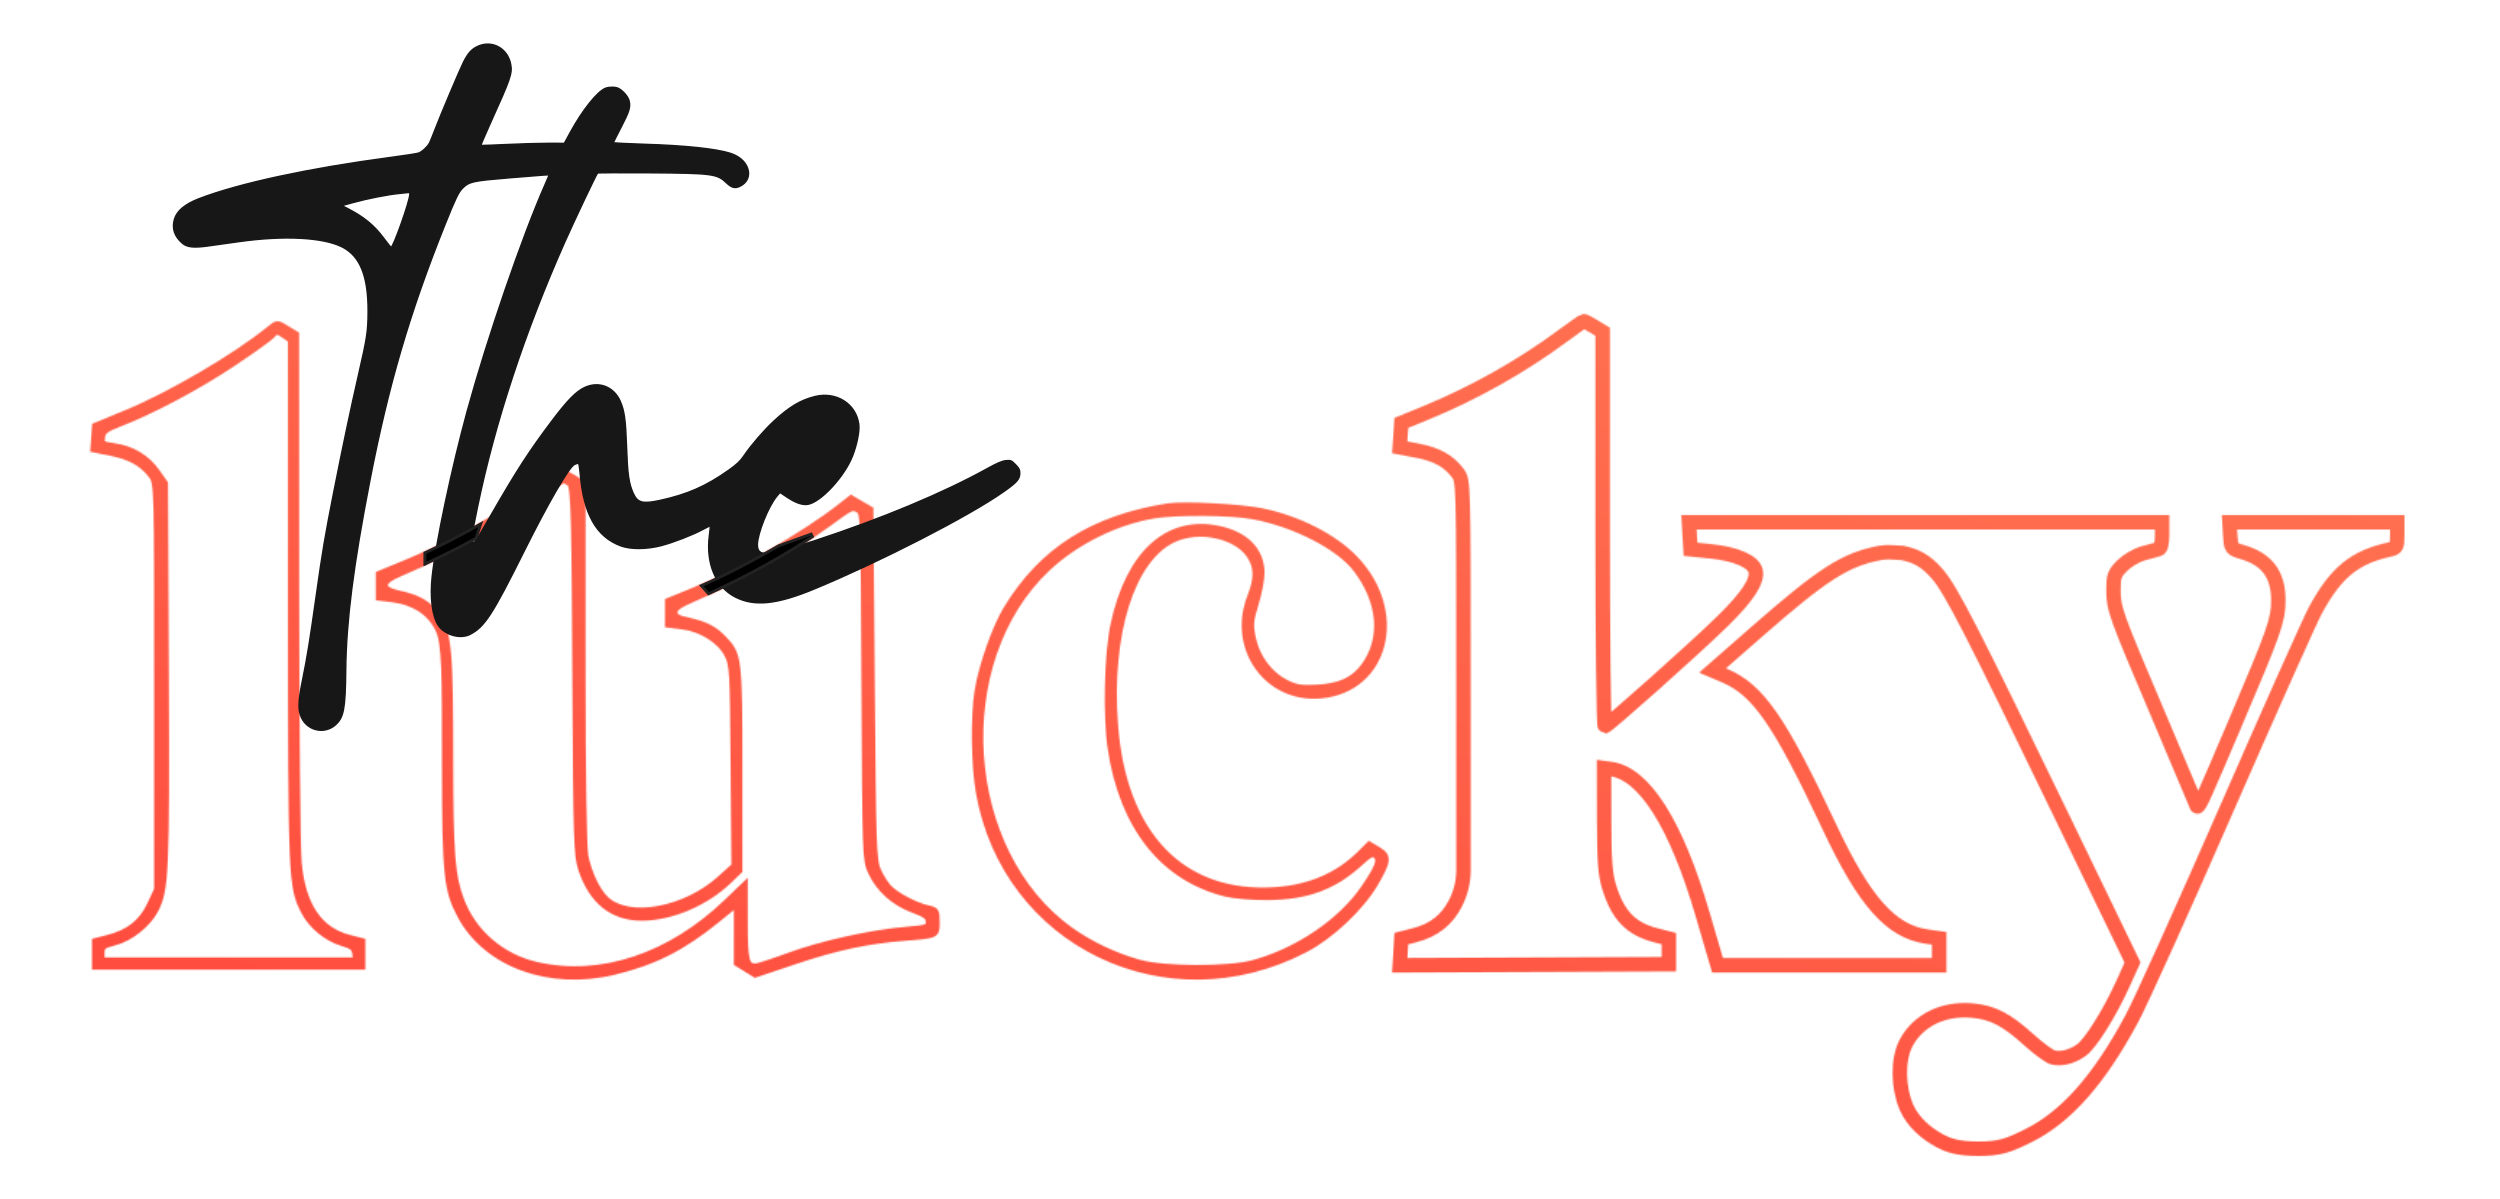 <svg width="1728" height="829" viewBox="0 0 1728 829" fill="none" xmlns="http://www.w3.org/2000/svg">
<rect x="0" y="0" width="1728" height="829" fill="#333333" stroke="none"/>
<g clip-path="url(#clip0_1367_16557)">
<rect width="1728" height="829" fill="white"/>
<mask id="mask0_1367_16557" style="mask-type:alpha" maskUnits="userSpaceOnUse" x="-13" y="216" width="1747" height="584">
<path d="M985.418 285.428C1018.54 271.863 1051.6 253.288 1079.8 232.411C1087.48 226.724 1094.18 222.04 1094.7 222.001C1095.21 221.963 1098.37 223.597 1101.7 225.632L1107.77 229.332V365.65C1107.77 440.625 1108.43 501.969 1109.23 501.969C1111.08 501.969 1171.32 448.257 1190.57 429.438C1207.91 412.485 1215.18 401.365 1213.44 394.45C1211.83 388.013 1199.62 382.783 1182.14 381.041L1168.49 379.68L1167.39 361.01L1494.45 361.01V369.936C1494.45 375.481 1493.57 379.114 1492.12 379.525C1490.83 379.889 1486.04 381.207 1481.47 382.454C1476.75 383.741 1470.49 387.385 1466.99 390.882C1461.49 396.376 1460.83 398.169 1460.83 407.433C1460.83 420.786 1461.92 423.857 1491.43 493.21C1505.06 525.239 1516.83 553.124 1517.6 555.178C1518.02 556.325 1518.28 557.356 1518.75 557.47C1520.32 557.849 1524.29 548.274 1544.85 500.083C1572.09 436.226 1574.78 428.603 1574.78 415.028C1574.78 397.024 1567.03 386.618 1549.86 381.569C1542.23 379.329 1542.08 379.11 1541.54 370.147L1540.99 361.01H1656.97V369.843C1656.97 377.96 1656.56 378.767 1651.83 379.799C1627.51 385.118 1614.68 395.575 1600.46 421.687C1596.82 428.362 1569.37 489.777 1539.46 558.165C1509.55 626.553 1479.95 692.085 1473.68 703.791C1450.95 746.262 1428.09 772.103 1401.77 785.109C1387.68 792.065 1381.98 794 1367.48 794C1352.98 794 1346.65 791.662 1340.34 788.251C1331.52 783.484 1322.17 775.64 1317.68 765.216C1311.98 752 1311.49 732.5 1317.33 721.227C1325.48 705.5 1342.71 696.859 1362.6 698.454C1377.07 699.615 1386.59 704.458 1402.2 718.6C1408.99 724.746 1416.55 730.278 1419 730.895C1424.78 732.343 1432.19 730.431 1438.67 725.826C1444.98 721.33 1458.15 700.324 1467.24 680.25L1474.01 665.297L1425.24 564.496C1362.9 435.653 1348.64 407.868 1339.22 396.901C1331.19 387.56 1324.39 384.142 1314.98 382.202C1309.78 382.003 1304.56 381.235 1299.42 382.202C1275.44 386.706 1259.98 396.625 1213.54 437.303L1183.69 463.449L1191.88 466.921C1215.24 476.841 1229.87 497.953 1264.68 571.981C1288.8 623.285 1307.08 643.818 1331.76 647.347L1340.35 648.575V667.198H1187.17L1184.97 659.73C1183.77 655.623 1180.08 643.021 1176.77 631.725C1158.59 569.543 1136.48 534.593 1113.38 531.527L1108.71 530.907L1108.78 566.38C1108.83 594.818 1109.5 604.019 1112.15 612.779C1118.15 632.588 1127.27 642.076 1144.56 646.482L1153.54 648.773V666.45L967.509 667.198L968.605 648.756L977.617 646.467C991.233 643.008 1000.46 635.665 1006.41 623.55V623.55C1009.81 616.645 1011.57 609.055 1011.57 601.362V472.702C1011.57 333.214 1011.55 332.314 1007.66 327.075C1001.48 318.739 993.03 314.027 979.772 311.527L967.484 309.21L968.605 292.314L985.418 285.428Z" stroke="#222222" stroke-width="10"/>
<mask id="path-2-outside-1_1367_16557" maskUnits="userSpaceOnUse" x="61.484" y="222" width="899" height="456" fill="black">
<rect fill="white" x="61.484" y="222" width="899" height="456"/>
<path fill-rule="evenodd" clip-rule="evenodd" d="M186.083 227.503C162.433 246.658 117.882 272.759 87.316 285.371L65.594 294.332L65.039 302.5L64.484 310.667L76.75 313.103C90.028 315.741 98.511 320.513 104.651 328.793C108.535 334.034 108.559 334.934 108.559 474.419V614.775L103.588 625.374C97.904 637.493 88.96 644.535 74.602 648.196L65.594 650.493V659.348V668.203H158.062H250.53V659.348V650.493L241.416 648.168C220.877 642.931 209.383 625.994 206.557 596.796C205.626 587.173 204.842 500.946 204.814 405.176L204.763 231.052L198.692 227.352C191.323 222.862 191.823 222.854 186.083 227.503ZM196.874 232.146L201.027 235.051L201.059 416.513C201.094 609.906 201.214 612.712 210.175 630.266C215.107 639.929 225.902 648.792 236.52 651.895C243.318 653.879 245.035 655.253 245.496 659.079L246.066 663.808H158.165H70.264V658.78C70.264 654.328 71.306 653.487 79.412 651.411C90.207 648.646 102.512 638.794 107.588 628.852C114.753 614.812 115.276 602.864 114.709 466.04L114.163 334.111L108.481 326.032C101.636 316.299 91.16 310.013 79.038 308.365C70.716 307.235 70.105 306.791 70.632 302.265C71.103 298.201 73.072 296.659 82.406 293.042C105.316 284.163 136.563 267.576 160.711 251.475C174.391 242.353 186.64 233.617 187.93 232.064C190.861 228.535 191.73 228.543 196.874 232.146ZM385.123 328.054C384.54 328.997 374.077 336.534 361.875 344.799C336.169 362.213 306.966 378.06 280.419 389.002L261.739 396.702V404.928V413.154L271.488 414.343C286.296 416.149 297.568 423.639 302.985 435.268C307.453 444.859 307.47 463.781 307.521 530.76C307.575 604.488 308.711 615.402 318.161 633.034C336.156 666.611 379.719 682.517 424.369 671.819C452.061 665.182 471.854 655.192 495.711 635.809L509.254 624.805V645.308V665.813L515.643 669.76L522.032 673.705L549.735 664.394C577.828 654.953 599.711 650.28 625.073 648.303C647.876 646.525 647.49 646.716 647.49 637.291C647.49 629.534 647.15 629.002 641.419 627.762C632.882 625.917 619.29 618.756 614.422 613.534C612.158 611.108 608.795 605.774 606.949 601.68C603.862 594.837 603.516 584.489 602.657 473.156L601.723 352.073L594.983 348.167L588.241 344.261L580.972 349.984C556.122 369.55 511.378 395.137 478.837 408.395L461.619 415.409V423.609V431.809L471.557 433.021C484.613 434.613 497.465 442.628 502.546 452.346C506.271 459.469 506.479 463.016 507.003 529.111L507.555 598.409L497.663 607.342C473.405 629.255 434.57 636.253 418.895 621.535C412.933 615.938 406.859 603.114 404.646 591.449C403.525 585.543 402.776 535.739 402.776 467.179V334.111L396.484 330.225C389.603 325.974 386.746 325.427 385.123 328.054ZM807.208 349.92C755.076 358.163 720.153 380.364 695.495 420.932C687.679 433.79 678.443 460.115 675.63 477.55C672.783 495.181 673.205 528.697 676.51 547.636C694.783 652.365 806.387 706.148 902.13 656.364C920.177 646.981 940.967 627.342 950.812 610.376C959.812 594.869 960.036 591.738 952.467 587.242L946.412 583.647L940.328 589.729C925.021 605.026 905.588 613.474 881.858 615.148C817.667 619.676 776.562 577.497 770.803 501.19C766.069 438.457 782.123 386.943 810.718 373.107C828.3 364.602 854.362 369.964 863.701 384.01C868.905 391.836 869.044 399.881 864.183 412.205C850.103 447.904 875.832 484.134 912.877 480.777C958.377 476.652 971.868 422.745 936.586 386.047C922.221 371.105 897.72 358.594 872.589 353.369C857.826 350.299 818.074 348.203 807.208 349.92ZM393.944 334.273C396.751 336.392 397.091 366.074 397.644 472.883C398.205 580.678 398.539 591.361 401.659 600.765C409.021 622.966 423.216 634.379 443.462 634.379C464.061 634.379 487.806 624.293 504.117 608.614L511.122 601.882V531.255C511.122 454.327 510.919 452.635 500.282 441.445C493.804 434.626 487.441 431.366 475.723 428.853C468.316 427.266 466.289 426.051 466.289 423.2C466.289 420.523 469.364 418.245 477.965 414.547C512.989 399.486 547.572 380.28 572.768 361.901C588.88 350.146 588.938 350.12 593.201 352.4C596.817 354.334 596.911 356.993 597.443 474.307C597.975 591.874 598.065 594.406 601.936 602.77C607.441 614.665 617.693 623.923 630.761 628.809C639.788 632.183 641.886 633.753 641.886 637.138C641.886 641.016 640.8 641.398 626.474 642.577C602.612 644.539 567.771 652.229 545.425 660.464C534.264 664.577 523.831 667.953 522.237 667.964C515.841 668.009 514.859 663.943 514.859 637.433V611.362L502.249 623.466C462.972 661.166 415.17 676.959 370.838 666.883C346.916 661.444 327.202 644.487 318.843 622.157C312.469 605.134 311.318 590.146 311.279 523.699C311.238 455.044 310.902 433.836 300.402 422.789C293.923 415.971 287.561 412.711 275.842 410.198C262.99 407.445 262.775 402.372 275.282 396.991C313.977 380.347 345.285 363.085 372.708 343.279C381.344 337.042 388.958 331.939 389.631 331.939C390.303 331.939 392.244 332.99 393.944 334.273ZM866.477 356.974C895.674 362.556 925.782 378.174 937.533 393.834C954.436 416.354 956.447 441.402 942.863 460.144C935.703 470.025 926.084 474.44 909.95 475.254C899.11 475.801 895.441 475.176 888.494 471.598C877.381 465.872 868.752 454.149 866.04 441.086C864.121 431.856 864.343 429.165 868.01 417.243C870.284 409.851 872.109 400.23 872.068 395.864C871.92 380.395 861.088 369.345 842.233 365.433C806.991 358.12 780.255 382.419 769.658 431.396C765.188 452.055 764.228 495.22 767.73 518.048C776.007 571.991 804.11 607.191 847.37 617.803C853.021 619.189 866.051 620.247 876.325 620.154C903.621 619.907 922.184 613.013 940.3 596.385C946.75 590.465 948.74 589.524 950.94 591.35C954.413 594.231 952.594 599.193 942.753 613.677C926.972 636.905 896.745 657.386 866.051 665.649C849.123 670.206 804.669 670.066 787.701 665.403C770.865 660.776 753.768 652.699 739.958 642.849C664.334 588.915 655.87 457.17 723.908 393.024C743.466 374.583 771.201 360.762 797.415 356.397C813.185 353.768 851.391 354.087 866.477 356.974Z"/>
</mask>
<path fill-rule="evenodd" clip-rule="evenodd" d="M186.083 227.503C162.433 246.658 117.882 272.759 87.316 285.371L65.594 294.332L65.039 302.5L64.484 310.667L76.75 313.103C90.028 315.741 98.511 320.513 104.651 328.793C108.535 334.034 108.559 334.934 108.559 474.419V614.775L103.588 625.374C97.904 637.493 88.96 644.535 74.602 648.196L65.594 650.493V659.348V668.203H158.062H250.53V659.348V650.493L241.416 648.168C220.877 642.931 209.383 625.994 206.557 596.796C205.626 587.173 204.842 500.946 204.814 405.176L204.763 231.052L198.692 227.352C191.323 222.862 191.823 222.854 186.083 227.503ZM196.874 232.146L201.027 235.051L201.059 416.513C201.094 609.906 201.214 612.712 210.175 630.266C215.107 639.929 225.902 648.792 236.52 651.895C243.318 653.879 245.035 655.253 245.496 659.079L246.066 663.808H158.165H70.264V658.78C70.264 654.328 71.306 653.487 79.412 651.411C90.207 648.646 102.512 638.794 107.588 628.852C114.753 614.812 115.276 602.864 114.709 466.04L114.163 334.111L108.481 326.032C101.636 316.299 91.16 310.013 79.038 308.365C70.716 307.235 70.105 306.791 70.632 302.265C71.103 298.201 73.072 296.659 82.406 293.042C105.316 284.163 136.563 267.576 160.711 251.475C174.391 242.353 186.64 233.617 187.93 232.064C190.861 228.535 191.73 228.543 196.874 232.146ZM385.123 328.054C384.54 328.997 374.077 336.534 361.875 344.799C336.169 362.213 306.966 378.06 280.419 389.002L261.739 396.702V404.928V413.154L271.488 414.343C286.296 416.149 297.568 423.639 302.985 435.268C307.453 444.859 307.47 463.781 307.521 530.76C307.575 604.488 308.711 615.402 318.161 633.034C336.156 666.611 379.719 682.517 424.369 671.819C452.061 665.182 471.854 655.192 495.711 635.809L509.254 624.805V645.308V665.813L515.643 669.76L522.032 673.705L549.735 664.394C577.828 654.953 599.711 650.28 625.073 648.303C647.876 646.525 647.49 646.716 647.49 637.291C647.49 629.534 647.15 629.002 641.419 627.762C632.882 625.917 619.29 618.756 614.422 613.534C612.158 611.108 608.795 605.774 606.949 601.68C603.862 594.837 603.516 584.489 602.657 473.156L601.723 352.073L594.983 348.167L588.241 344.261L580.972 349.984C556.122 369.55 511.378 395.137 478.837 408.395L461.619 415.409V423.609V431.809L471.557 433.021C484.613 434.613 497.465 442.628 502.546 452.346C506.271 459.469 506.479 463.016 507.003 529.111L507.555 598.409L497.663 607.342C473.405 629.255 434.57 636.253 418.895 621.535C412.933 615.938 406.859 603.114 404.646 591.449C403.525 585.543 402.776 535.739 402.776 467.179V334.111L396.484 330.225C389.603 325.974 386.746 325.427 385.123 328.054ZM807.208 349.92C755.076 358.163 720.153 380.364 695.495 420.932C687.679 433.79 678.443 460.115 675.63 477.55C672.783 495.181 673.205 528.697 676.51 547.636C694.783 652.365 806.387 706.148 902.13 656.364C920.177 646.981 940.967 627.342 950.812 610.376C959.812 594.869 960.036 591.738 952.467 587.242L946.412 583.647L940.328 589.729C925.021 605.026 905.588 613.474 881.858 615.148C817.667 619.676 776.562 577.497 770.803 501.19C766.069 438.457 782.123 386.943 810.718 373.107C828.3 364.602 854.362 369.964 863.701 384.01C868.905 391.836 869.044 399.881 864.183 412.205C850.103 447.904 875.832 484.134 912.877 480.777C958.377 476.652 971.868 422.745 936.586 386.047C922.221 371.105 897.72 358.594 872.589 353.369C857.826 350.299 818.074 348.203 807.208 349.92ZM393.944 334.273C396.751 336.392 397.091 366.074 397.644 472.883C398.205 580.678 398.539 591.361 401.659 600.765C409.021 622.966 423.216 634.379 443.462 634.379C464.061 634.379 487.806 624.293 504.117 608.614L511.122 601.882V531.255C511.122 454.327 510.919 452.635 500.282 441.445C493.804 434.626 487.441 431.366 475.723 428.853C468.316 427.266 466.289 426.051 466.289 423.2C466.289 420.523 469.364 418.245 477.965 414.547C512.989 399.486 547.572 380.28 572.768 361.901C588.88 350.146 588.938 350.12 593.201 352.4C596.817 354.334 596.911 356.993 597.443 474.307C597.975 591.874 598.065 594.406 601.936 602.77C607.441 614.665 617.693 623.923 630.761 628.809C639.788 632.183 641.886 633.753 641.886 637.138C641.886 641.016 640.8 641.398 626.474 642.577C602.612 644.539 567.771 652.229 545.425 660.464C534.264 664.577 523.831 667.953 522.237 667.964C515.841 668.009 514.859 663.943 514.859 637.433V611.362L502.249 623.466C462.972 661.166 415.17 676.959 370.838 666.883C346.916 661.444 327.202 644.487 318.843 622.157C312.469 605.134 311.318 590.146 311.279 523.699C311.238 455.044 310.902 433.836 300.402 422.789C293.923 415.971 287.561 412.711 275.842 410.198C262.99 407.445 262.775 402.372 275.282 396.991C313.977 380.347 345.285 363.085 372.708 343.279C381.344 337.042 388.958 331.939 389.631 331.939C390.303 331.939 392.244 332.99 393.944 334.273ZM866.477 356.974C895.674 362.556 925.782 378.174 937.533 393.834C954.436 416.354 956.447 441.402 942.863 460.144C935.703 470.025 926.084 474.44 909.95 475.254C899.11 475.801 895.441 475.176 888.494 471.598C877.381 465.872 868.752 454.149 866.04 441.086C864.121 431.856 864.343 429.165 868.01 417.243C870.284 409.851 872.109 400.23 872.068 395.864C871.92 380.395 861.088 369.345 842.233 365.433C806.991 358.12 780.255 382.419 769.658 431.396C765.188 452.055 764.228 495.22 767.73 518.048C776.007 571.991 804.11 607.191 847.37 617.803C853.021 619.189 866.051 620.247 876.325 620.154C903.621 619.907 922.184 613.013 940.3 596.385C946.75 590.465 948.74 589.524 950.94 591.35C954.413 594.231 952.594 599.193 942.753 613.677C926.972 636.905 896.745 657.386 866.051 665.649C849.123 670.206 804.669 670.066 787.701 665.403C770.865 660.776 753.768 652.699 739.958 642.849C664.334 588.915 655.87 457.17 723.908 393.024C743.466 374.583 771.201 360.762 797.415 356.397C813.185 353.768 851.391 354.087 866.477 356.974Z" fill="#222222"/>
<path fill-rule="evenodd" clip-rule="evenodd" d="M186.083 227.503C162.433 246.658 117.882 272.759 87.316 285.371L65.594 294.332L65.039 302.5L64.484 310.667L76.75 313.103C90.028 315.741 98.511 320.513 104.651 328.793C108.535 334.034 108.559 334.934 108.559 474.419V614.775L103.588 625.374C97.904 637.493 88.96 644.535 74.602 648.196L65.594 650.493V659.348V668.203H158.062H250.53V659.348V650.493L241.416 648.168C220.877 642.931 209.383 625.994 206.557 596.796C205.626 587.173 204.842 500.946 204.814 405.176L204.763 231.052L198.692 227.352C191.323 222.862 191.823 222.854 186.083 227.503ZM196.874 232.146L201.027 235.051L201.059 416.513C201.094 609.906 201.214 612.712 210.175 630.266C215.107 639.929 225.902 648.792 236.52 651.895C243.318 653.879 245.035 655.253 245.496 659.079L246.066 663.808H158.165H70.264V658.78C70.264 654.328 71.306 653.487 79.412 651.411C90.207 648.646 102.512 638.794 107.588 628.852C114.753 614.812 115.276 602.864 114.709 466.04L114.163 334.111L108.481 326.032C101.636 316.299 91.16 310.013 79.038 308.365C70.716 307.235 70.105 306.791 70.632 302.265C71.103 298.201 73.072 296.659 82.406 293.042C105.316 284.163 136.563 267.576 160.711 251.475C174.391 242.353 186.64 233.617 187.93 232.064C190.861 228.535 191.73 228.543 196.874 232.146ZM385.123 328.054C384.54 328.997 374.077 336.534 361.875 344.799C336.169 362.213 306.966 378.06 280.419 389.002L261.739 396.702V404.928V413.154L271.488 414.343C286.296 416.149 297.568 423.639 302.985 435.268C307.453 444.859 307.47 463.781 307.521 530.76C307.575 604.488 308.711 615.402 318.161 633.034C336.156 666.611 379.719 682.517 424.369 671.819C452.061 665.182 471.854 655.192 495.711 635.809L509.254 624.805V645.308V665.813L515.643 669.76L522.032 673.705L549.735 664.394C577.828 654.953 599.711 650.28 625.073 648.303C647.876 646.525 647.49 646.716 647.49 637.291C647.49 629.534 647.15 629.002 641.419 627.762C632.882 625.917 619.29 618.756 614.422 613.534C612.158 611.108 608.795 605.774 606.949 601.68C603.862 594.837 603.516 584.489 602.657 473.156L601.723 352.073L594.983 348.167L588.241 344.261L580.972 349.984C556.122 369.55 511.378 395.137 478.837 408.395L461.619 415.409V423.609V431.809L471.557 433.021C484.613 434.613 497.465 442.628 502.546 452.346C506.271 459.469 506.479 463.016 507.003 529.111L507.555 598.409L497.663 607.342C473.405 629.255 434.57 636.253 418.895 621.535C412.933 615.938 406.859 603.114 404.646 591.449C403.525 585.543 402.776 535.739 402.776 467.179V334.111L396.484 330.225C389.603 325.974 386.746 325.427 385.123 328.054ZM807.208 349.92C755.076 358.163 720.153 380.364 695.495 420.932C687.679 433.79 678.443 460.115 675.63 477.55C672.783 495.181 673.205 528.697 676.51 547.636C694.783 652.365 806.387 706.148 902.13 656.364C920.177 646.981 940.967 627.342 950.812 610.376C959.812 594.869 960.036 591.738 952.467 587.242L946.412 583.647L940.328 589.729C925.021 605.026 905.588 613.474 881.858 615.148C817.667 619.676 776.562 577.497 770.803 501.19C766.069 438.457 782.123 386.943 810.718 373.107C828.3 364.602 854.362 369.964 863.701 384.01C868.905 391.836 869.044 399.881 864.183 412.205C850.103 447.904 875.832 484.134 912.877 480.777C958.377 476.652 971.868 422.745 936.586 386.047C922.221 371.105 897.72 358.594 872.589 353.369C857.826 350.299 818.074 348.203 807.208 349.92ZM393.944 334.273C396.751 336.392 397.091 366.074 397.644 472.883C398.205 580.678 398.539 591.361 401.659 600.765C409.021 622.966 423.216 634.379 443.462 634.379C464.061 634.379 487.806 624.293 504.117 608.614L511.122 601.882V531.255C511.122 454.327 510.919 452.635 500.282 441.445C493.804 434.626 487.441 431.366 475.723 428.853C468.316 427.266 466.289 426.051 466.289 423.2C466.289 420.523 469.364 418.245 477.965 414.547C512.989 399.486 547.572 380.28 572.768 361.901C588.88 350.146 588.938 350.12 593.201 352.4C596.817 354.334 596.911 356.993 597.443 474.307C597.975 591.874 598.065 594.406 601.936 602.77C607.441 614.665 617.693 623.923 630.761 628.809C639.788 632.183 641.886 633.753 641.886 637.138C641.886 641.016 640.8 641.398 626.474 642.577C602.612 644.539 567.771 652.229 545.425 660.464C534.264 664.577 523.831 667.953 522.237 667.964C515.841 668.009 514.859 663.943 514.859 637.433V611.362L502.249 623.466C462.972 661.166 415.17 676.959 370.838 666.883C346.916 661.444 327.202 644.487 318.843 622.157C312.469 605.134 311.318 590.146 311.279 523.699C311.238 455.044 310.902 433.836 300.402 422.789C293.923 415.971 287.561 412.711 275.842 410.198C262.99 407.445 262.775 402.372 275.282 396.991C313.977 380.347 345.285 363.085 372.708 343.279C381.344 337.042 388.958 331.939 389.631 331.939C390.303 331.939 392.244 332.99 393.944 334.273ZM866.477 356.974C895.674 362.556 925.782 378.174 937.533 393.834C954.436 416.354 956.447 441.402 942.863 460.144C935.703 470.025 926.084 474.44 909.95 475.254C899.11 475.801 895.441 475.176 888.494 471.598C877.381 465.872 868.752 454.149 866.04 441.086C864.121 431.856 864.343 429.165 868.01 417.243C870.284 409.851 872.109 400.23 872.068 395.864C871.92 380.395 861.088 369.345 842.233 365.433C806.991 358.12 780.255 382.419 769.658 431.396C765.188 452.055 764.228 495.22 767.73 518.048C776.007 571.991 804.11 607.191 847.37 617.803C853.021 619.189 866.051 620.247 876.325 620.154C903.621 619.907 922.184 613.013 940.3 596.385C946.75 590.465 948.74 589.524 950.94 591.35C954.413 594.231 952.594 599.193 942.753 613.677C926.972 636.905 896.745 657.386 866.051 665.649C849.123 670.206 804.669 670.066 787.701 665.403C770.865 660.776 753.768 652.699 739.958 642.849C664.334 588.915 655.87 457.17 723.908 393.024C743.466 374.583 771.201 360.762 797.415 356.397C813.185 353.768 851.391 354.087 866.477 356.974Z" stroke="#222222" stroke-width="4" mask="url(#path-2-outside-1_1367_16557)"/>
</mask>
<g mask="url(#mask0_1367_16557)">
<path d="M-13 29.146H1691.51V822.939H-13V29.146Z" fill="url(#paint0_linear_1367_16557)"/>
</g>
<path d="M330.123 32.091C340.042 27.433 350.953 33.375 352.992 44.544C354.136 50.815 352.959 54.182 338.315 86.539C334.913 94.057 332.267 100.33 332.436 100.478C332.605 100.627 340.688 100.364 350.398 99.893C360.109 99.422 373.01 99.049 379.068 99.067L390.081 99.097L394.041 91.801C402.554 76.118 412.933 63.113 418.628 60.993C421.265 60.011 425.482 60.081 427.513 61.14C430.637 62.77 434.031 66.692 434.776 69.534C435.921 73.907 434.958 77.13 429.26 88.01C426.378 93.515 424.017 98.264 424.013 98.566C424.011 98.864 433.387 99.383 444.848 99.719C473.042 100.545 494.753 102.802 504.659 105.937C510.693 107.847 514.944 111.447 516.697 116.134C518.646 121.343 516.52 126.37 511.35 128.779C508.011 130.335 505.718 129.745 502.262 126.441C495.644 120.112 492.683 119.722 448.906 119.412C429.423 119.275 413.267 119.376 413.002 119.636C412.149 120.477 396.769 152.883 390.199 167.683C362.585 229.887 341.973 292.538 329.997 350.671C326.131 369.441 325.559 373.43 326.58 374.466C327.915 375.819 328.412 375.102 339.62 355.621C357.29 324.906 365.808 311.768 381.807 290.547C392.279 276.657 398.366 270.479 404.218 267.804C414.051 263.309 424.365 267.365 428.733 277.444C431.554 283.951 432.444 290.382 433.058 308.702C433.691 327.617 434.628 334.196 437.646 340.91C440.635 347.56 444.076 348.501 456 345.931C474.945 341.849 488.08 336.085 503.71 324.995C509.471 320.907 511.745 318.736 514.43 314.758C519.273 307.582 528.306 297.159 535.113 290.889C545.669 281.166 553.388 276.562 563.244 274.111C578.035 270.433 591.806 279.167 593.589 293.357C594.176 298.027 592.294 307.457 589.211 315.288C583.642 329.439 567.473 346.944 558.472 348.568C554.797 349.232 549.982 347.603 544.192 343.738L539.139 340.364L537.031 342.846C531.19 349.719 523.546 368.698 523.493 376.458C523.465 380.463 525.144 382.438 528.597 382.462C532.722 382.49 548.83 378.447 562.566 373.938C609.355 358.575 651.585 340.957 682.278 323.994C689.229 320.153 692.708 318.669 695.321 318.429C698.674 318.122 699.061 318.281 701.875 321.133C704.378 323.671 704.861 324.66 704.844 327.201C704.816 331.201 702.893 333.382 693.66 339.882C669.695 356.753 609.069 387.904 563.034 407.002C536.964 417.816 521.532 419.412 508.27 412.663C494.604 405.707 487.76 389.317 490.377 369.817C490.818 366.521 491.061 363.704 490.915 363.555C490.767 363.408 488.502 364.462 485.88 365.898C478.957 369.69 465.511 374.913 456.936 377.143C447.111 379.696 435.944 379.78 429.286 377.349C412.087 371.071 403.265 355.25 400.957 326.542C400.699 323.329 400.209 320.525 399.867 320.308C399.526 320.094 398.251 320.424 397.034 321.042C393.174 323.005 378.923 347.568 362.284 380.938C340.197 425.235 334.885 433.39 324.777 438.521C318.132 441.894 307.453 438.867 303.042 432.359C298.81 426.116 297.153 413.12 298.729 398.526C301.234 375.321 312.278 323.186 322.958 284.155C336.591 234.329 360.899 163.549 376.595 127.979C378.215 124.304 379.543 121.158 379.544 120.987C379.546 120.656 376.872 120.843 351.741 122.925C326.835 124.989 324.27 125.549 319.864 129.894C316.9 132.817 314.89 136.96 307.59 155.177C283.206 216.031 268.531 266.003 255.734 331.758C244.181 391.124 239.285 429.558 238.956 463.458C238.696 490.164 237.551 496.07 231.642 501.187C224.334 507.513 212.975 505.175 208.591 496.44C205.911 491.102 206.03 485.295 209.136 470.012C212.47 453.603 214.077 443.686 218.679 411.117C222.993 380.576 224.733 370.318 230.764 339.848C237.046 308.107 242.397 282.777 247.875 258.848C253.753 233.17 254.353 229.229 254.442 215.706C254.605 190.88 248.97 176.862 236.3 170.578C223.006 163.984 196.211 162.639 165.167 167.007C157.931 168.025 148.276 169.377 143.71 170.011C133.921 171.371 129.322 170.883 126.116 168.149C120.561 163.408 118.699 157.74 120.624 151.419C122.378 145.655 128.017 141.006 137.767 137.28C165.642 126.628 213.789 116.277 270.346 108.775C279.442 107.569 287.925 106.259 289.197 105.865C291.578 105.128 295.514 101.522 296.949 98.765C297.395 97.907 299.035 93.862 300.593 89.778C304.401 79.789 317.996 47.656 320.465 42.806C323.579 36.692 325.968 34.042 330.123 32.091ZM282.759 133.006C282.446 133.059 279.33 133.381 275.832 133.722C267.898 134.494 253.73 137.292 243.842 140.038L236.317 142.126L240.433 144.247C251.541 149.969 258.697 155.85 265.136 164.546C267.661 167.956 269.975 170.844 270.28 170.966C271.704 171.531 283.282 138.833 283.314 134.156C283.319 133.471 283.069 132.953 282.759 133.006Z" fill="#171717"/>
<path d="M330.123 32.091C340.042 27.433 350.953 33.375 352.992 44.544C354.136 50.815 352.959 54.182 338.315 86.539C334.913 94.057 332.267 100.33 332.436 100.478C332.605 100.627 340.688 100.364 350.398 99.893C360.109 99.422 373.01 99.049 379.068 99.067L390.081 99.097L394.041 91.801C402.554 76.118 412.933 63.113 418.628 60.993C421.265 60.011 425.482 60.081 427.513 61.14C430.637 62.77 434.031 66.692 434.776 69.534C435.921 73.907 434.958 77.13 429.26 88.01C426.378 93.515 424.017 98.264 424.013 98.566C424.011 98.864 433.387 99.383 444.848 99.719C473.042 100.545 494.753 102.802 504.659 105.937C510.693 107.847 514.944 111.447 516.697 116.134C518.646 121.343 516.52 126.37 511.35 128.779C508.011 130.335 505.718 129.745 502.262 126.441C495.644 120.112 492.683 119.722 448.906 119.412C429.423 119.275 413.267 119.376 413.002 119.636C412.149 120.477 396.769 152.883 390.199 167.683C362.585 229.887 341.973 292.538 329.997 350.671C326.131 369.441 325.559 373.43 326.58 374.466C327.915 375.819 328.412 375.102 339.62 355.621C357.29 324.906 365.808 311.768 381.807 290.547C392.279 276.657 398.366 270.479 404.218 267.804C414.051 263.309 424.365 267.365 428.733 277.444C431.554 283.951 432.444 290.382 433.058 308.702C433.691 327.617 434.628 334.196 437.646 340.91C440.635 347.56 444.076 348.501 456 345.931C474.945 341.849 488.08 336.085 503.71 324.995C509.471 320.907 511.745 318.736 514.43 314.758C519.273 307.582 528.306 297.159 535.113 290.889C545.669 281.166 553.388 276.562 563.244 274.111C578.035 270.433 591.806 279.167 593.589 293.357C594.176 298.027 592.294 307.457 589.211 315.288C583.642 329.439 567.473 346.944 558.472 348.568C554.797 349.232 549.982 347.603 544.192 343.738L539.139 340.364L537.031 342.846C531.19 349.719 523.546 368.698 523.493 376.458C523.465 380.463 525.144 382.438 528.597 382.462C532.722 382.49 548.83 378.447 562.566 373.938C609.355 358.575 651.585 340.957 682.278 323.994C689.229 320.153 692.708 318.669 695.321 318.429C698.674 318.122 699.061 318.281 701.875 321.133C704.378 323.671 704.861 324.66 704.844 327.201C704.816 331.201 702.893 333.382 693.66 339.882C669.695 356.753 609.069 387.904 563.034 407.002C536.964 417.816 521.532 419.412 508.27 412.663C494.604 405.707 487.76 389.317 490.377 369.817C490.818 366.521 491.061 363.704 490.915 363.555C490.767 363.408 488.502 364.462 485.88 365.898C478.957 369.69 465.511 374.913 456.936 377.143C447.111 379.696 435.944 379.78 429.286 377.349C412.087 371.071 403.265 355.25 400.957 326.542C400.699 323.329 400.209 320.525 399.867 320.308C399.526 320.094 398.251 320.424 397.034 321.042C393.174 323.005 378.923 347.568 362.284 380.938C340.197 425.235 334.885 433.39 324.777 438.521C318.132 441.894 307.453 438.867 303.042 432.359C298.81 426.116 297.153 413.12 298.729 398.526C301.234 375.321 312.278 323.186 322.958 284.155C336.591 234.329 360.899 163.549 376.595 127.979C378.215 124.304 379.543 121.158 379.544 120.987C379.546 120.656 376.872 120.843 351.741 122.925C326.835 124.989 324.27 125.549 319.864 129.894C316.9 132.817 314.89 136.96 307.59 155.177C283.206 216.031 268.531 266.003 255.734 331.758C244.181 391.124 239.285 429.558 238.956 463.458C238.696 490.164 237.551 496.07 231.642 501.187C224.334 507.513 212.975 505.175 208.591 496.44C205.911 491.102 206.03 485.295 209.136 470.012C212.47 453.603 214.077 443.686 218.679 411.117C222.993 380.576 224.733 370.318 230.764 339.848C237.046 308.107 242.397 282.777 247.875 258.848C253.753 233.17 254.353 229.229 254.442 215.706C254.605 190.88 248.97 176.862 236.3 170.578C223.006 163.984 196.211 162.639 165.167 167.007C157.931 168.025 148.276 169.377 143.71 170.011C133.921 171.371 129.322 170.883 126.116 168.149C120.561 163.408 118.699 157.74 120.624 151.419C122.378 145.655 128.017 141.006 137.767 137.28C165.642 126.628 213.789 116.277 270.346 108.775C279.442 107.569 287.925 106.259 289.197 105.865C291.578 105.128 295.514 101.522 296.949 98.765C297.395 97.907 299.035 93.862 300.593 89.778C304.401 79.789 317.996 47.656 320.465 42.806C323.579 36.692 325.968 34.042 330.123 32.091ZM282.759 133.006C282.446 133.059 279.33 133.381 275.832 133.722C267.898 134.494 253.73 137.292 243.842 140.038L236.317 142.126L240.433 144.247C251.541 149.969 258.697 155.85 265.136 164.546C267.661 167.956 269.975 170.844 270.28 170.966C271.704 171.531 283.282 138.833 283.314 134.156C283.319 133.471 283.069 132.953 282.759 133.006Z" stroke="#171717"/>
<path d="M331.479 364.595L329.192 371.621L329.07 371.997L328.725 372.188C318.159 378.013 306.99 383.667 295.095 389.218L293.672 389.882V382.138L294.254 381.87C306.05 376.438 318.143 370.196 330.033 363.416L332.279 362.136L331.479 364.595Z" fill="black" stroke="#222222" stroke-width="2"/>
<path d="M561.536 370.939C541.013 384.617 516.113 398.336 490.422 410.108L489.748 410.417L489.257 409.863L485.686 405.84L484.774 404.812L486.031 404.26C502.323 397.106 520.849 387.458 538.116 377.311L538.196 377.264L538.284 377.232L560.643 369.167L561.536 370.939Z" fill="black" stroke="#222222" stroke-width="2"/>
</g>
<defs>
<linearGradient id="paint0_linear_1367_16557" x1="517.193" y1="1372.98" x2="913.226" y2="-184.941" gradientUnits="userSpaceOnUse">
<stop stop-color="#FF3131"/>
<stop offset="1" stop-color="#FF8058"/>
</linearGradient>
<clipPath id="clip0_1367_16557">
<rect width="1728" height="829" fill="white"/>
</clipPath>
</defs>
</svg>
